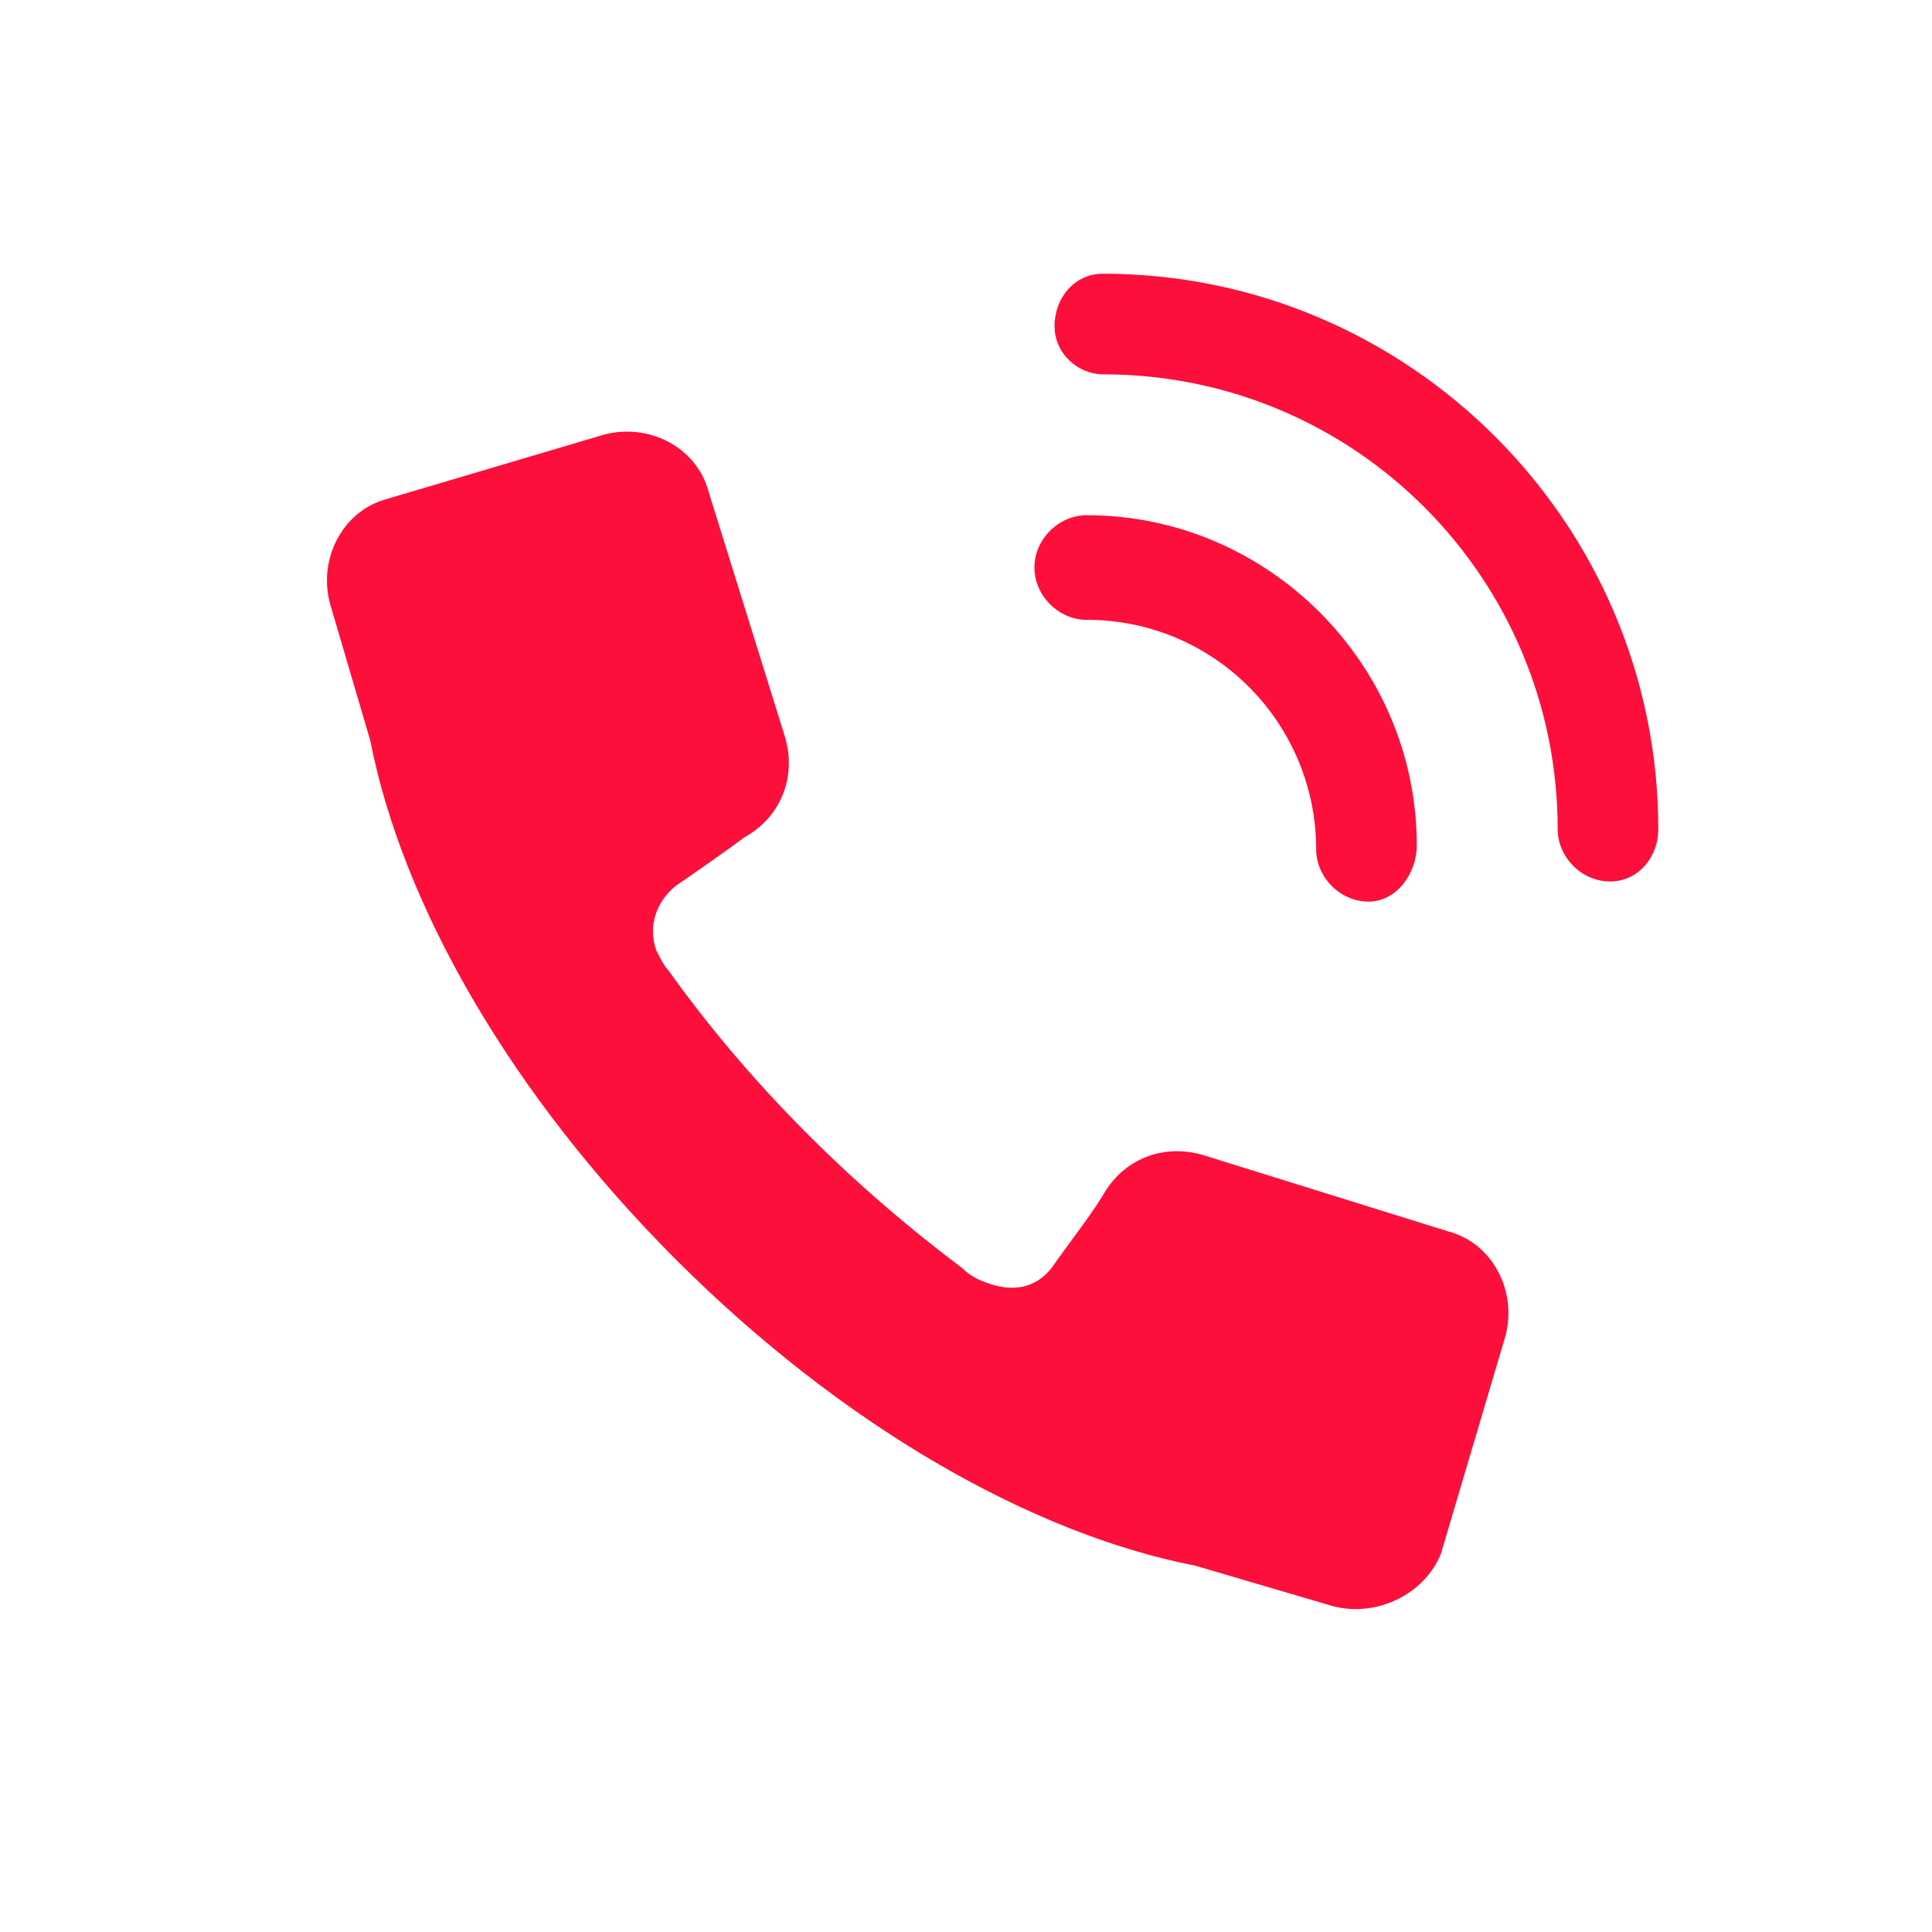 <?xml version="1.0" encoding="utf-8"?>
<!-- Generator: Adobe Illustrator 24.1.1, SVG Export Plug-In . SVG Version: 6.00 Build 0)  -->
<svg version="1.1" id="a" xmlns="http://www.w3.org/2000/svg" xmlns:xlink="http://www.w3.org/1999/xlink" x="0px" y="0px"
	 viewBox="0 0 48 48" style="enable-background:new 0 0 48 48;" xml:space="preserve">
<style type="text/css">
	.st0{fill:#FC0F3A;}
</style>
<path id="a-2" class="st0" d="M33.1,39.9l-3.4-1c-4.1-0.8-8.8-3.5-12.9-7.6l0,0l0,0c-4.1-4.1-6.8-8.8-7.6-12.9l-1-3.4
	c-0.3-1.1,0.3-2.3,1.4-2.6l5.4-1.6c1.1-0.3,2.3,0.3,2.6,1.4l1.9,6.1c0.3,1-0.1,2-1,2.5c-0.4,0.3-1.4,1-1.7,1.2
	c-0.5,0.4-0.7,1-0.5,1.6c0.1,0.2,0.2,0.4,0.3,0.5l0,0c2,2.8,4.5,5.3,7.3,7.4l0,0c0.2,0.2,0.4,0.3,0.7,0.4c0.6,0.2,1.2,0.1,1.6-0.5
	c0.2-0.3,0.9-1.2,1.2-1.7c0.5-0.9,1.5-1.3,2.5-1l6.1,1.9c1.1,0.3,1.7,1.5,1.4,2.6l-1.6,5.4C35.4,39.6,34.2,40.2,33.1,39.9z
	 M41.2,20.6C41.2,13,35,6.8,27.4,6.8c-0.7,0-1.2,0.6-1.2,1.3c0,0.7,0.6,1.2,1.2,1.2c6.3,0,11.3,5.1,11.3,11.3c0,0.7,0.6,1.3,1.3,1.3
	S41.2,21.3,41.2,20.6z M35.2,21c0-4.5-3.7-8.2-8.2-8.2c-0.7,0-1.3,0.6-1.3,1.3s0.6,1.3,1.3,1.3c3.2,0,5.7,2.6,5.7,5.7
	c0,0.7,0.6,1.3,1.3,1.3S35.2,21.7,35.2,21z"/>
</svg>
